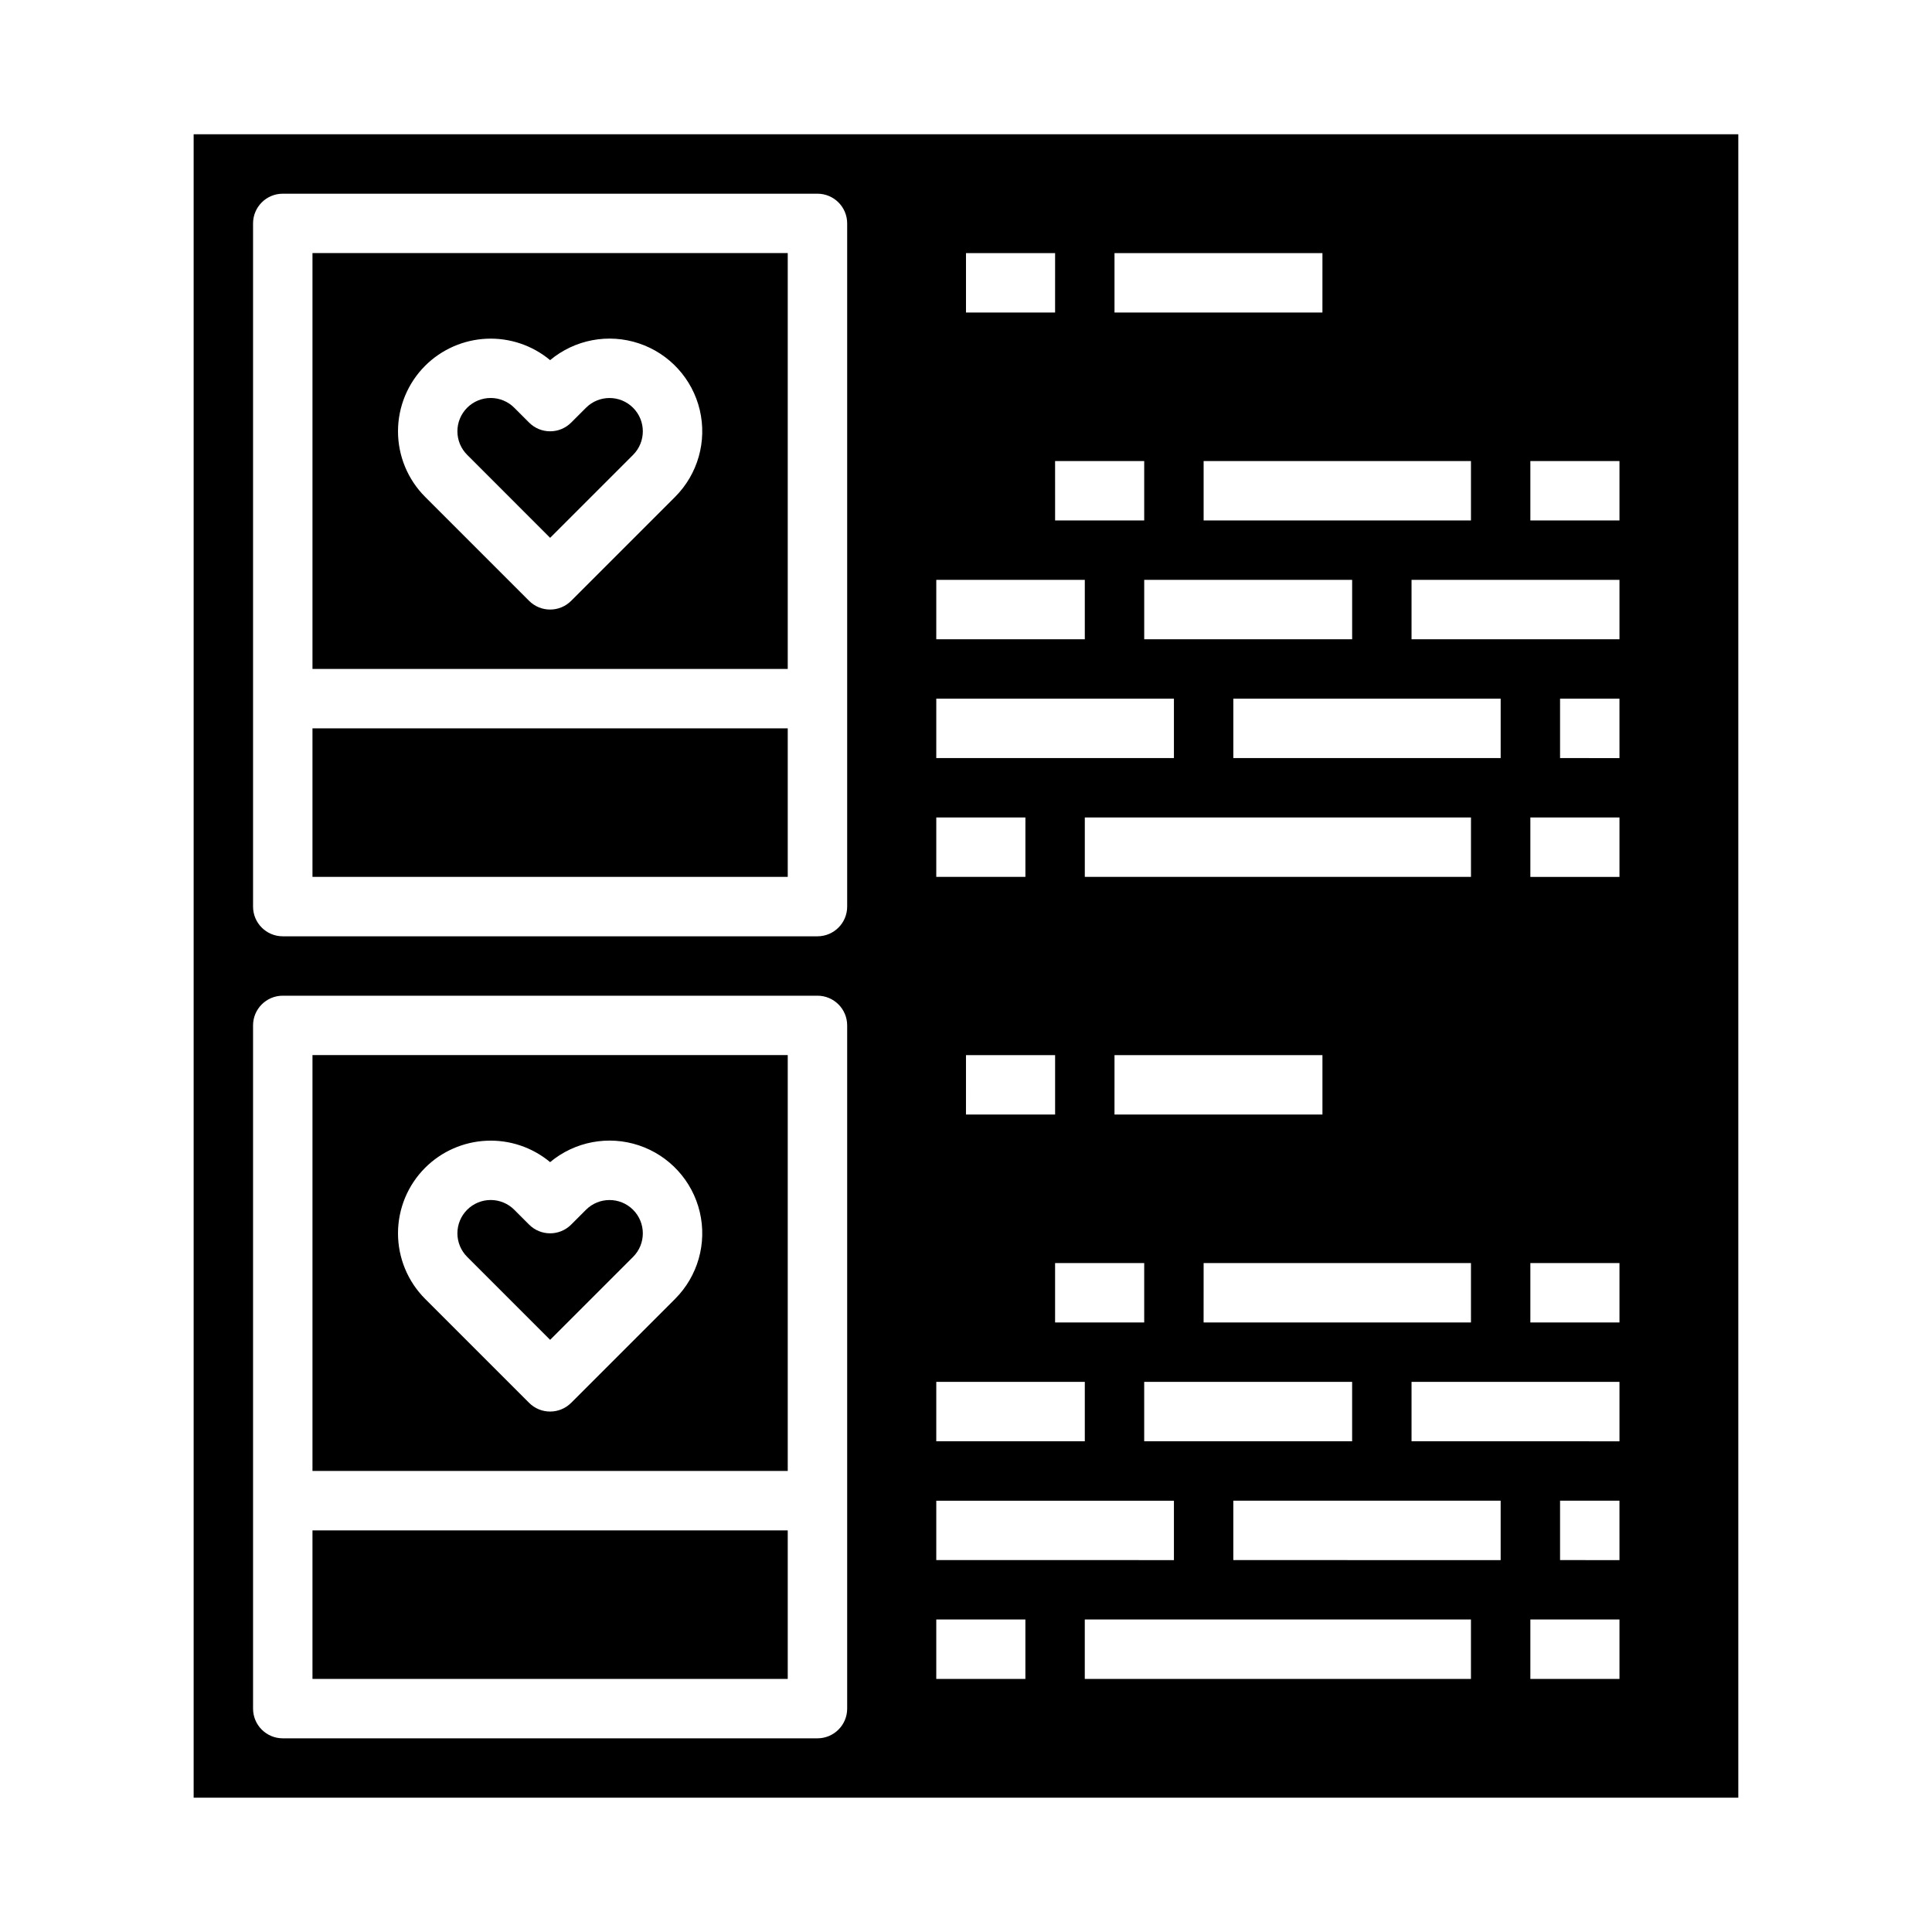<?xml version="1.0" encoding="UTF-8"?>
<!-- Uploaded to: ICON Repo, www.svgrepo.com, Generator: ICON Repo Mixer Tools -->
<svg fill="#000000" width="800px" height="800px" version="1.1" viewBox="144 144 512 512" xmlns="http://www.w3.org/2000/svg">
 <g>
  <path d="m289.79 499.07 21.984-21.984h0.004c3.441-3.449 3.438-9.035-0.008-12.48-3.445-3.445-9.031-3.445-12.477-0.004l-3.938 3.938c-3.074 3.07-8.059 3.07-11.133 0l-3.938-3.938h0.004c-1.656-1.656-3.902-2.59-6.242-2.59-2.344 0-4.59 0.93-6.246 2.586s-2.586 3.902-2.586 6.242c0 2.344 0.934 4.59 2.59 6.246z"/>
  <path d="m226.81 549.57h125.95v39.359h-125.95z"/>
  <path d="m195.32 179.58v440.83h409.35v-440.83zm228.29 299.14h23.617v15.742h-23.617zm-23.617-39.359 0.004-15.746h23.617v15.742zm39.359 0 0.004-15.746h55.105v15.742zm7.871 70.848h55.105v15.742h-55.102zm15.742-15.742 0.008-15.746h70.848v15.742zm-31.48-118.08v-15.746h102.34v15.742zm39.359-31.488v-15.746h70.848v15.742zm31.488-31.488h-55.105v-15.742h55.105zm-78.719-31.488-0.004-15.742h23.617v15.742zm39.359 0v-15.742h70.848v15.742zm-23.617-70.848h55.105l-0.004 15.742h-55.102zm-39.359 0h23.617l-0.004 15.742h-23.613zm-7.871 86.594h39.359v15.742h-39.363zm0 31.488h62.977v15.742h-62.98zm0 31.488h23.617v15.742h-23.621zm0 149.57h39.359v15.742l-39.363-0.004zm0 31.488h62.977v15.742l-62.98-0.004zm-23.617 55.105v-0.004c0 4.348-3.527 7.871-7.875 7.871h-141.7c-4.348 0-7.871-3.523-7.871-7.871v-181.06c0-4.348 3.523-7.871 7.871-7.871h141.7c4.348 0 7.875 3.523 7.875 7.871zm0-212.54v-0.008c0 4.348-3.527 7.871-7.875 7.871h-141.7c-4.348 0-7.871-3.523-7.871-7.871v-181.05c0-4.348 3.523-7.875 7.871-7.875h141.7c4.348 0 7.875 3.527 7.875 7.875zm47.23 204.67-23.617-0.008v-15.742h23.617zm118.08 0-102.34-0.008v-15.742h102.34zm7.871-31.488-70.848-0.008v-15.742h70.848zm31.488 31.488-23.617-0.008v-15.742h23.617zm0-31.488-15.746-0.008v-15.742h15.742zm0-31.488-55.105-0.008v-15.742h55.105zm0-31.488-23.617-0.008v-15.742h23.617zm0-118.08-23.617-0.004v-15.746h23.617zm0-31.488-15.746-0.004v-15.746h15.742zm0-31.488-55.105-0.004v-15.742h55.105zm0-31.488-23.617-0.004v-15.742h23.617z"/>
  <path d="m226.81 321.28h125.95v-110.21h-125.95zm29.859-80.352c4.34-4.328 10.145-6.883 16.27-7.16 6.125-0.273 12.137 1.746 16.848 5.672 6.539-5.457 15.438-7.141 23.516-4.445 8.078 2.691 14.188 9.375 16.145 17.664s-0.52 17-6.539 23.02l-27.555 27.555c-3.074 3.07-8.059 3.07-11.133 0l-27.551-27.551v-0.004c-4.609-4.606-7.195-10.855-7.195-17.375 0-6.516 2.586-12.766 7.195-17.375z"/>
  <path d="m289.79 286.53 21.988-21.988c3.441-3.449 3.438-9.031-0.008-12.477-3.445-3.445-9.031-3.449-12.477-0.004l-3.938 3.938v-0.004c-3.074 3.074-8.059 3.074-11.133 0l-3.938-3.938 0.004 0.004c-1.656-1.66-3.902-2.59-6.242-2.59-2.344-0.004-4.59 0.926-6.246 2.582s-2.586 3.902-2.586 6.246c0 2.34 0.934 4.586 2.59 6.242z"/>
  <path d="m226.81 533.82h125.95v-110.21h-125.95zm29.859-80.352c4.34-4.332 10.145-6.887 16.27-7.16 6.125-0.277 12.137 1.746 16.848 5.668 6.539-5.457 15.438-7.137 23.516-4.445 8.078 2.695 14.188 9.379 16.145 17.668 1.957 8.285-0.52 16.996-6.539 23.02l-27.551 27.551h-0.004c-3.074 3.074-8.059 3.074-11.133 0l-27.551-27.551c-4.609-4.609-7.195-10.859-7.195-17.375 0-6.519 2.586-12.77 7.195-17.375z"/>
  <path d="m226.81 337.02h125.95v39.359h-125.95z"/>
 </g>
</svg>